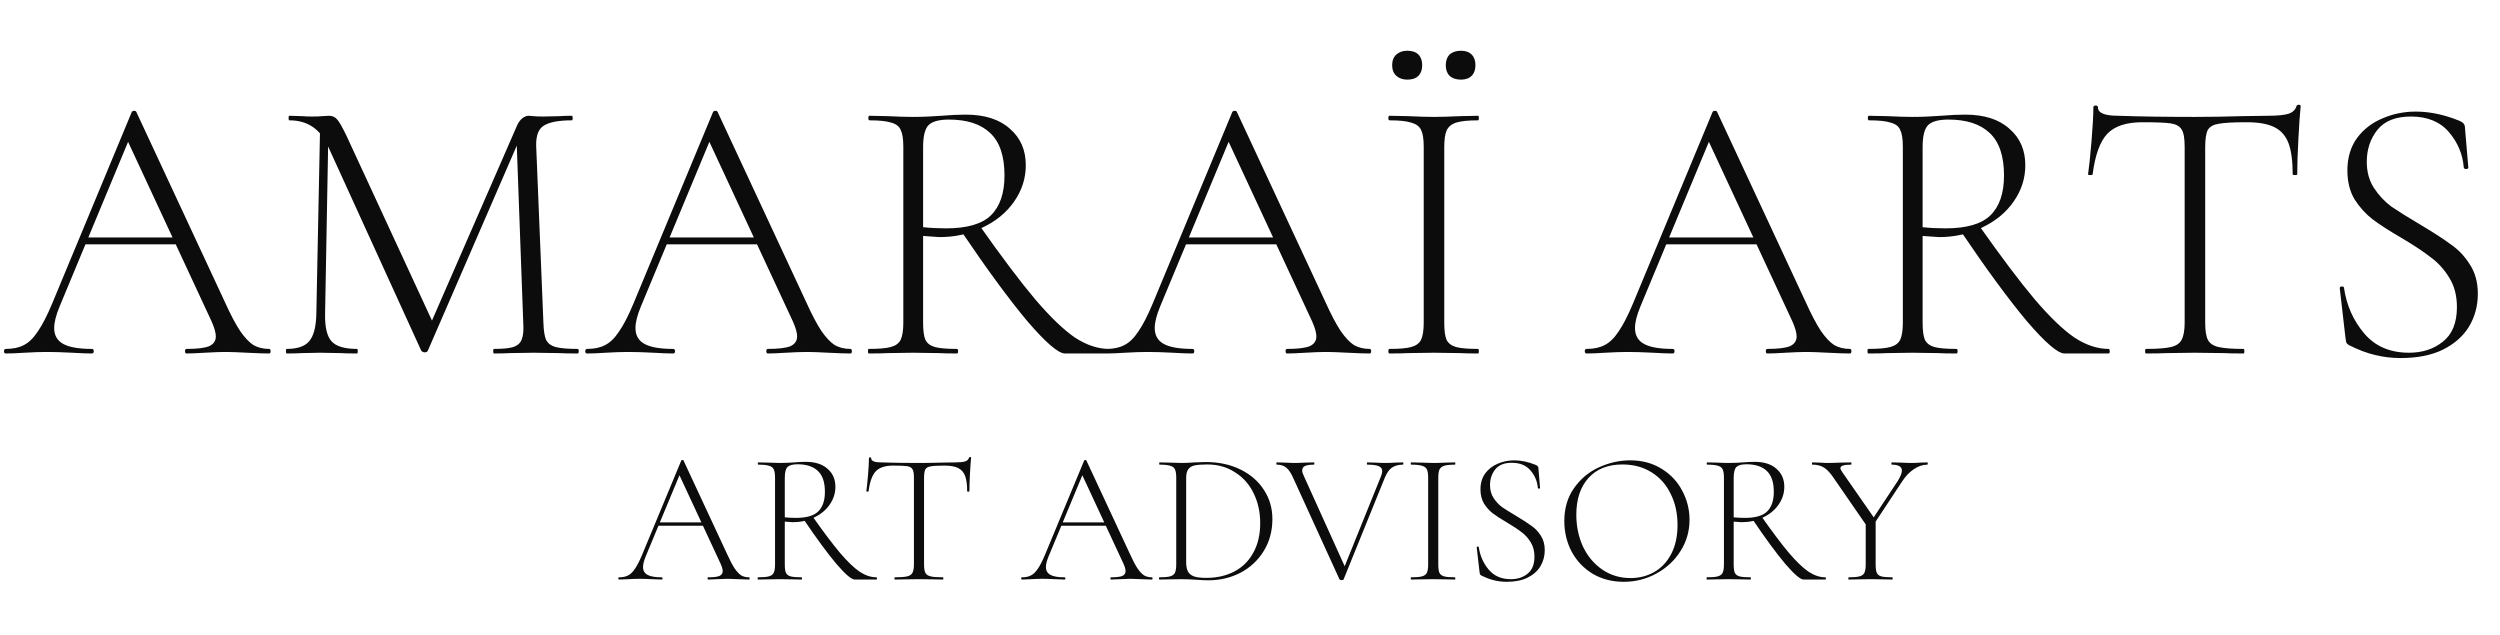 <?xml version="1.0" encoding="UTF-8"?> <svg xmlns="http://www.w3.org/2000/svg" width="488" height="124" viewBox="0 0 488 124" fill="none"><path d="M16.517 46.356H35.746L36.265 47.692H15.849L16.517 46.356ZM52.525 68.109C52.722 68.109 52.822 68.258 52.822 68.555C52.822 68.852 52.722 69 52.525 69C51.634 69 50.198 68.951 48.218 68.852C46.338 68.752 44.952 68.703 44.061 68.703C43.022 68.703 41.66 68.752 39.977 68.852C38.394 68.951 37.206 69 36.414 69C36.216 69 36.117 68.852 36.117 68.555C36.117 68.258 36.216 68.109 36.414 68.109C38.443 68.109 39.903 67.936 40.794 67.589C41.685 67.193 42.131 66.55 42.131 65.659C42.131 64.966 41.858 64.001 41.314 62.764L24.535 26.681L25.946 25.419L11.617 59.868C10.924 61.551 10.577 62.937 10.577 64.026C10.577 65.461 11.171 66.501 12.359 67.144C13.547 67.787 15.403 68.109 17.927 68.109C18.175 68.109 18.299 68.258 18.299 68.555C18.299 68.852 18.175 69 17.927 69C17.037 69 15.75 68.951 14.067 68.852C12.186 68.752 10.553 68.703 9.167 68.703C7.929 68.703 6.469 68.752 4.786 68.852C3.302 68.951 2.089 69 1.148 69C0.901 69 0.777 68.852 0.777 68.555C0.777 68.258 0.901 68.109 1.148 68.109C2.534 68.109 3.697 67.862 4.638 67.367C5.628 66.872 6.543 65.981 7.385 64.694C8.276 63.407 9.216 61.576 10.206 59.2L25.723 21.856C25.822 21.707 25.97 21.633 26.168 21.633C26.416 21.633 26.564 21.707 26.614 21.856L43.838 58.829C44.977 61.353 45.991 63.283 46.882 64.62C47.773 65.906 48.639 66.822 49.481 67.367C50.371 67.862 51.386 68.109 52.525 68.109ZM62.491 24.306L64.124 24.454L63.456 61.279C63.407 63.852 63.828 65.634 64.718 66.624C65.609 67.614 67.267 68.109 69.693 68.109C69.792 68.109 69.841 68.258 69.841 68.555C69.841 68.852 69.792 69 69.693 69C68.307 69 67.243 68.975 66.5 68.926L62.491 68.852L58.853 68.926C58.21 68.975 57.245 69 55.958 69C55.859 69 55.809 68.852 55.809 68.555C55.809 68.258 55.859 68.109 55.958 68.109C58.036 68.109 59.497 67.614 60.338 66.624C61.229 65.585 61.699 63.803 61.749 61.279L62.491 24.306ZM112.754 68.109C112.902 68.109 112.976 68.258 112.976 68.555C112.976 68.852 112.902 69 112.754 69C111.219 69 110.007 68.975 109.116 68.926L104.141 68.852L99.538 68.926C98.796 68.975 97.757 69 96.42 69C96.321 69 96.272 68.852 96.272 68.555C96.272 68.258 96.321 68.109 96.42 68.109C98.152 68.109 99.415 67.985 100.206 67.738C101.048 67.441 101.592 66.946 101.84 66.253C102.137 65.56 102.236 64.471 102.137 62.986L100.8 26.385L102.953 23.638L83.502 68.48C83.403 68.678 83.205 68.777 82.908 68.777C82.66 68.777 82.438 68.678 82.24 68.48L64.124 28.76C63.333 26.929 62.293 25.593 61.006 24.751C59.769 23.91 58.259 23.489 56.477 23.489C56.378 23.489 56.329 23.341 56.329 23.044C56.329 22.747 56.378 22.598 56.477 22.598L59.002 22.672C59.497 22.722 60.14 22.747 60.932 22.747C61.724 22.747 62.392 22.722 62.937 22.672C63.481 22.623 63.902 22.598 64.199 22.598C64.892 22.598 65.436 22.846 65.832 23.341C66.228 23.786 66.822 24.826 67.614 26.459L84.615 63.209L82.685 66.327L100.949 24.454C101.196 23.91 101.518 23.464 101.914 23.118C102.36 22.771 102.78 22.598 103.176 22.598C103.374 22.598 103.696 22.623 104.141 22.672C104.587 22.722 105.206 22.747 105.997 22.747L109.338 22.672C109.833 22.623 110.6 22.598 111.64 22.598C111.739 22.598 111.788 22.747 111.788 23.044C111.788 23.341 111.739 23.489 111.64 23.489C109.066 23.489 107.235 23.836 106.146 24.529C105.107 25.172 104.612 26.484 104.661 28.463L106.072 62.986C106.121 64.521 106.294 65.634 106.591 66.327C106.938 67.02 107.557 67.49 108.447 67.738C109.388 67.985 110.823 68.109 112.754 68.109ZM129.984 46.356H149.213L149.732 47.692H129.315L129.984 46.356ZM165.991 68.109C166.189 68.109 166.288 68.258 166.288 68.555C166.288 68.852 166.189 69 165.991 69C165.101 69 163.665 68.951 161.685 68.852C159.805 68.752 158.419 68.703 157.528 68.703C156.488 68.703 155.127 68.752 153.444 68.852C151.861 68.951 150.673 69 149.881 69C149.683 69 149.584 68.852 149.584 68.555C149.584 68.258 149.683 68.109 149.881 68.109C151.91 68.109 153.37 67.936 154.261 67.589C155.152 67.193 155.597 66.55 155.597 65.659C155.597 64.966 155.325 64.001 154.781 62.764L138.002 26.681L139.413 25.419L125.084 59.868C124.391 61.551 124.044 62.937 124.044 64.026C124.044 65.461 124.638 66.501 125.826 67.144C127.014 67.787 128.87 68.109 131.394 68.109C131.642 68.109 131.766 68.258 131.766 68.555C131.766 68.852 131.642 69 131.394 69C130.503 69 129.217 68.951 127.534 68.852C125.653 68.752 124.02 68.703 122.634 68.703C121.396 68.703 119.936 68.752 118.253 68.852C116.768 68.951 115.556 69 114.615 69C114.368 69 114.244 68.852 114.244 68.555C114.244 68.258 114.368 68.109 114.615 68.109C116.001 68.109 117.164 67.862 118.105 67.367C119.095 66.872 120.01 65.981 120.852 64.694C121.743 63.407 122.683 61.576 123.673 59.2L139.19 21.856C139.289 21.707 139.437 21.633 139.635 21.633C139.883 21.633 140.031 21.707 140.081 21.856L157.305 58.829C158.443 61.353 159.458 63.283 160.349 64.62C161.24 65.906 162.106 66.822 162.948 67.367C163.838 67.862 164.853 68.109 165.991 68.109ZM207.882 69C206.596 69 204.146 66.897 200.532 62.689C196.969 58.433 192.663 52.568 187.614 45.094L191.178 43.98C195.533 50.167 199.171 54.993 202.092 58.458C205.012 61.873 207.585 64.347 209.813 65.882C212.09 67.367 214.317 68.109 216.495 68.109C216.643 68.109 216.717 68.258 216.717 68.555C216.717 68.852 216.643 69 216.495 69H207.882ZM188.505 22.375C192.217 22.375 195.088 23.291 197.117 25.122C199.196 26.904 200.235 29.28 200.235 32.25C200.235 34.824 199.468 37.199 197.934 39.377C196.449 41.505 194.395 43.188 191.772 44.426C189.198 45.663 186.402 46.282 183.382 46.282C183.184 46.282 182.12 46.207 180.19 46.059V62.986C180.19 64.521 180.338 65.634 180.635 66.327C180.982 67.02 181.6 67.49 182.491 67.738C183.382 67.985 184.818 68.109 186.797 68.109C186.946 68.109 187.02 68.258 187.02 68.555C187.02 68.852 186.946 69 186.797 69C185.313 69 184.125 68.975 183.234 68.926L178.185 68.852L173.285 68.926C172.394 68.975 171.157 69 169.573 69C169.474 69 169.425 68.852 169.425 68.555C169.425 68.258 169.474 68.109 169.573 68.109C171.553 68.109 172.988 67.985 173.879 67.738C174.82 67.49 175.463 67.02 175.81 66.327C176.156 65.585 176.329 64.471 176.329 62.986V28.612C176.329 27.127 176.156 26.038 175.81 25.345C175.513 24.652 174.894 24.182 173.953 23.935C173.063 23.638 171.652 23.489 169.722 23.489C169.573 23.489 169.499 23.341 169.499 23.044C169.499 22.747 169.573 22.598 169.722 22.598L173.285 22.672C175.265 22.771 176.898 22.821 178.185 22.821C179.274 22.821 180.289 22.796 181.229 22.747C182.219 22.697 183.061 22.648 183.754 22.598C185.535 22.45 187.119 22.375 188.505 22.375ZM196.078 34.254C196.078 30.443 195.137 27.672 193.257 25.939C191.425 24.207 188.753 23.341 185.238 23.341C183.358 23.341 182.046 23.687 181.303 24.38C180.561 25.073 180.19 26.533 180.19 28.76V44.351C181.625 44.5 183.11 44.574 184.644 44.574C188.753 44.574 191.673 43.733 193.405 42.05C195.187 40.318 196.078 37.719 196.078 34.254ZM231.343 46.356H250.572L251.091 47.692H230.674L231.343 46.356ZM267.35 68.109C267.548 68.109 267.647 68.258 267.647 68.555C267.647 68.852 267.548 69 267.35 69C266.46 69 265.024 68.951 263.044 68.852C261.164 68.752 259.778 68.703 258.887 68.703C257.847 68.703 256.486 68.752 254.803 68.852C253.22 68.951 252.032 69 251.24 69C251.042 69 250.943 68.852 250.943 68.555C250.943 68.258 251.042 68.109 251.24 68.109C253.269 68.109 254.729 67.936 255.62 67.589C256.511 67.193 256.956 66.55 256.956 65.659C256.956 64.966 256.684 64.001 256.14 62.764L239.361 26.681L240.771 25.419L226.443 59.868C225.75 61.551 225.403 62.937 225.403 64.026C225.403 65.461 225.997 66.501 227.185 67.144C228.373 67.787 230.229 68.109 232.753 68.109C233.001 68.109 233.124 68.258 233.124 68.555C233.124 68.852 233.001 69 232.753 69C231.862 69 230.575 68.951 228.893 68.852C227.012 68.752 225.378 68.703 223.993 68.703C222.755 68.703 221.295 68.752 219.612 68.852C218.127 68.951 216.915 69 215.974 69C215.727 69 215.603 68.852 215.603 68.555C215.603 68.258 215.727 68.109 215.974 68.109C217.36 68.109 218.523 67.862 219.464 67.367C220.454 66.872 221.369 65.981 222.211 64.694C223.102 63.407 224.042 61.576 225.032 59.2L240.549 21.856C240.648 21.707 240.796 21.633 240.994 21.633C241.242 21.633 241.39 21.707 241.44 21.856L258.664 58.829C259.802 61.353 260.817 63.283 261.708 64.62C262.599 65.906 263.465 66.822 264.306 67.367C265.197 67.862 266.212 68.109 267.35 68.109ZM281.92 62.986C281.92 64.521 282.068 65.634 282.365 66.327C282.712 67.02 283.331 67.49 284.222 67.738C285.112 67.985 286.548 68.109 288.528 68.109C288.627 68.109 288.676 68.258 288.676 68.555C288.676 68.852 288.627 69 288.528 69C287.043 69 285.88 68.975 285.038 68.926L279.841 68.852L274.867 68.926C273.976 68.975 272.763 69 271.229 69C271.081 69 271.006 68.852 271.006 68.555C271.006 68.258 271.081 68.109 271.229 68.109C273.159 68.109 274.57 67.985 275.461 67.738C276.401 67.49 277.045 67.02 277.391 66.327C277.738 65.585 277.911 64.471 277.911 62.986V28.612C277.911 27.127 277.738 26.038 277.391 25.345C277.045 24.652 276.401 24.182 275.461 23.935C274.57 23.638 273.159 23.489 271.229 23.489C271.081 23.489 271.006 23.341 271.006 23.044C271.006 22.747 271.081 22.598 271.229 22.598L274.867 22.672C276.946 22.771 278.604 22.821 279.841 22.821C281.227 22.821 282.959 22.771 285.038 22.672L288.528 22.598C288.627 22.598 288.676 22.747 288.676 23.044C288.676 23.341 288.627 23.489 288.528 23.489C286.597 23.489 285.162 23.638 284.222 23.935C283.331 24.232 282.712 24.751 282.365 25.494C282.068 26.187 281.92 27.276 281.92 28.76V62.986ZM274.718 15.545C273.828 15.545 273.11 15.298 272.565 14.803C272.021 14.308 271.749 13.615 271.749 12.724C271.749 11.833 272.021 11.14 272.565 10.645C273.11 10.15 273.828 9.903 274.718 9.903C275.659 9.903 276.377 10.15 276.871 10.645C277.366 11.14 277.614 11.833 277.614 12.724C277.614 13.615 277.366 14.308 276.871 14.803C276.377 15.298 275.659 15.545 274.718 15.545ZM285.187 15.545C284.246 15.545 283.504 15.298 282.959 14.803C282.464 14.308 282.217 13.615 282.217 12.724C282.217 11.833 282.464 11.14 282.959 10.645C283.504 10.15 284.246 9.903 285.187 9.903C286.078 9.903 286.771 10.15 287.265 10.645C287.76 11.14 288.008 11.833 288.008 12.724C288.008 13.615 287.76 14.308 287.265 14.803C286.771 15.298 286.078 15.545 285.187 15.545ZM325.089 46.356H344.318L344.837 47.692H324.421L325.089 46.356ZM361.097 68.109C361.295 68.109 361.394 68.258 361.394 68.555C361.394 68.852 361.295 69 361.097 69C360.206 69 358.77 68.951 356.79 68.852C354.91 68.752 353.524 68.703 352.633 68.703C351.593 68.703 350.232 68.752 348.55 68.852C346.966 68.951 345.778 69 344.986 69C344.788 69 344.689 68.852 344.689 68.555C344.689 68.258 344.788 68.109 344.986 68.109C347.015 68.109 348.475 67.936 349.366 67.589C350.257 67.193 350.703 66.55 350.703 65.659C350.703 64.966 350.43 64.001 349.886 62.764L333.107 26.681L334.518 25.419L320.189 59.868C319.496 61.551 319.149 62.937 319.149 64.026C319.149 65.461 319.743 66.501 320.931 67.144C322.119 67.787 323.975 68.109 326.499 68.109C326.747 68.109 326.871 68.258 326.871 68.555C326.871 68.852 326.747 69 326.499 69C325.608 69 324.322 68.951 322.639 68.852C320.758 68.752 319.125 68.703 317.739 68.703C316.501 68.703 315.041 68.752 313.358 68.852C311.874 68.951 310.661 69 309.72 69C309.473 69 309.349 68.852 309.349 68.555C309.349 68.258 309.473 68.109 309.72 68.109C311.106 68.109 312.269 67.862 313.21 67.367C314.2 66.872 315.115 65.981 315.957 64.694C316.848 63.407 317.788 61.576 318.778 59.2L334.295 21.856C334.394 21.707 334.542 21.633 334.74 21.633C334.988 21.633 335.136 21.707 335.186 21.856L352.41 58.829C353.549 61.353 354.563 63.283 355.454 64.62C356.345 65.906 357.211 66.822 358.053 67.367C358.944 67.862 359.958 68.109 361.097 68.109ZM402.988 69C401.701 69 399.251 66.897 395.638 62.689C392.074 58.433 387.768 52.568 382.719 45.094L386.283 43.98C390.638 50.167 394.276 54.993 397.197 58.458C400.117 61.873 402.691 64.347 404.918 65.882C407.195 67.367 409.422 68.109 411.6 68.109C411.748 68.109 411.822 68.258 411.822 68.555C411.822 68.852 411.748 69 411.6 69H402.988ZM383.61 22.375C387.322 22.375 390.193 23.291 392.222 25.122C394.301 26.904 395.341 29.28 395.341 32.25C395.341 34.824 394.573 37.199 393.039 39.377C391.554 41.505 389.5 43.188 386.877 44.426C384.303 45.663 381.507 46.282 378.487 46.282C378.289 46.282 377.225 46.207 375.295 46.059V62.986C375.295 64.521 375.443 65.634 375.74 66.327C376.087 67.02 376.706 67.49 377.596 67.738C378.487 67.985 379.923 68.109 381.903 68.109C382.051 68.109 382.125 68.258 382.125 68.555C382.125 68.852 382.051 69 381.903 69C380.418 69 379.23 68.975 378.339 68.926L373.29 68.852L368.39 68.926C367.499 68.975 366.262 69 364.678 69C364.579 69 364.53 68.852 364.53 68.555C364.53 68.258 364.579 68.109 364.678 68.109C366.658 68.109 368.093 67.985 368.984 67.738C369.925 67.49 370.568 67.02 370.915 66.327C371.261 65.585 371.434 64.471 371.434 62.986V28.612C371.434 27.127 371.261 26.038 370.915 25.345C370.618 24.652 369.999 24.182 369.059 23.935C368.168 23.638 366.757 23.489 364.827 23.489C364.678 23.489 364.604 23.341 364.604 23.044C364.604 22.747 364.678 22.598 364.827 22.598L368.39 22.672C370.37 22.771 372.004 22.821 373.29 22.821C374.379 22.821 375.394 22.796 376.334 22.747C377.324 22.697 378.166 22.648 378.859 22.598C380.64 22.45 382.224 22.375 383.61 22.375ZM391.183 34.254C391.183 30.443 390.243 27.672 388.362 25.939C386.53 24.207 383.858 23.341 380.343 23.341C378.463 23.341 377.151 23.687 376.409 24.38C375.666 25.073 375.295 26.533 375.295 28.76V44.351C376.73 44.5 378.215 44.574 379.75 44.574C383.858 44.574 386.778 43.733 388.51 42.05C390.292 40.318 391.183 37.719 391.183 34.254ZM418.204 23.86C415.086 23.86 412.809 24.603 411.374 26.088C409.939 27.573 408.974 30.221 408.479 34.032C408.479 34.131 408.33 34.18 408.033 34.18C407.736 34.18 407.588 34.131 407.588 34.032C407.786 32.695 408.008 30.567 408.256 27.647C408.503 24.677 408.627 22.45 408.627 20.965C408.627 20.717 408.776 20.594 409.073 20.594C409.37 20.594 409.518 20.717 409.518 20.965C409.518 22.054 410.83 22.598 413.453 22.598C417.709 22.747 422.684 22.821 428.376 22.821C431.296 22.821 434.389 22.771 437.656 22.672L442.705 22.598C444.486 22.598 445.798 22.474 446.639 22.227C447.481 21.98 448.025 21.485 448.273 20.742C448.322 20.544 448.471 20.445 448.718 20.445C448.966 20.445 449.089 20.544 449.089 20.742C448.941 22.128 448.792 24.256 448.644 27.127C448.496 29.948 448.421 32.25 448.421 34.032C448.421 34.131 448.273 34.18 447.976 34.18C447.679 34.18 447.53 34.131 447.53 34.032C447.53 31.408 447.258 29.379 446.714 27.944C446.169 26.508 445.254 25.469 443.967 24.826C442.68 24.182 440.873 23.86 438.547 23.86C435.973 23.86 434.167 23.959 433.127 24.157C432.088 24.306 431.37 24.702 430.974 25.345C430.628 25.989 430.454 27.127 430.454 28.76V62.986C430.454 64.521 430.628 65.634 430.974 66.327C431.321 67.02 432.014 67.49 433.053 67.738C434.092 67.985 435.726 68.109 437.953 68.109C438.052 68.109 438.102 68.258 438.102 68.555C438.102 68.852 438.052 69 437.953 69C436.32 69 435.033 68.975 434.092 68.926L428.376 68.852L422.956 68.926C421.966 68.975 420.605 69 418.873 69C418.774 69 418.724 68.852 418.724 68.555C418.724 68.258 418.774 68.109 418.873 68.109C421.1 68.109 422.733 67.985 423.773 67.738C424.812 67.49 425.505 67.02 425.851 66.327C426.247 65.585 426.445 64.471 426.445 62.986V28.612C426.445 26.979 426.247 25.865 425.851 25.271C425.455 24.628 424.738 24.232 423.698 24.083C422.708 23.935 420.877 23.86 418.204 23.86ZM461.996 31.582C461.996 33.561 462.466 35.269 463.406 36.704C464.347 38.14 465.485 39.352 466.821 40.342C468.207 41.283 470.113 42.471 472.538 43.906C475.112 45.44 477.092 46.727 478.477 47.767C479.913 48.756 481.125 50.043 482.115 51.627C483.155 53.211 483.674 55.117 483.674 57.344C483.674 59.67 483.105 61.798 481.967 63.729C480.828 65.61 479.121 67.119 476.844 68.258C474.617 69.347 471.87 69.891 468.603 69.891C466.871 69.891 465.213 69.693 463.629 69.297C462.095 68.951 460.387 68.307 458.506 67.367C458.259 67.218 458.085 67.045 457.986 66.847C457.937 66.649 457.887 66.352 457.838 65.956L456.724 56.304V56.23C456.724 56.032 456.848 55.933 457.096 55.933C457.343 55.884 457.491 55.958 457.541 56.156C458.036 59.571 459.348 62.541 461.476 65.065C463.604 67.589 466.524 68.852 470.237 68.852C472.86 68.852 475.062 68.134 476.844 66.698C478.675 65.263 479.591 63.011 479.591 59.942C479.591 57.715 479.096 55.809 478.106 54.226C477.116 52.592 475.904 51.256 474.468 50.217C473.082 49.128 471.177 47.865 468.752 46.43C466.376 45.044 464.495 43.832 463.109 42.792C461.773 41.753 460.61 40.466 459.62 38.932C458.679 37.348 458.209 35.467 458.209 33.289C458.209 30.814 458.828 28.711 460.065 26.979C461.352 25.246 463.01 23.959 465.04 23.118C467.069 22.227 469.247 21.782 471.573 21.782C474.295 21.782 477.116 22.375 480.037 23.563C480.779 23.86 481.15 24.281 481.15 24.826L481.818 32.695C481.818 32.893 481.67 32.992 481.373 32.992C481.125 32.992 480.977 32.893 480.927 32.695C480.73 30.122 479.764 27.82 478.032 25.791C476.3 23.761 473.825 22.747 470.608 22.747C467.638 22.747 465.46 23.613 464.074 25.345C462.688 27.078 461.996 29.156 461.996 31.582Z" fill="#0C0C0C"></path><path d="M128.449 101.97H137.925L138.181 102.628H128.119L128.449 101.97ZM146.194 112.69C146.291 112.69 146.34 112.763 146.34 112.909C146.34 113.056 146.291 113.129 146.194 113.129C145.755 113.129 145.047 113.104 144.072 113.056C143.145 113.007 142.462 112.982 142.023 112.982C141.51 112.982 140.84 113.007 140.01 113.056C139.23 113.104 138.644 113.129 138.254 113.129C138.157 113.129 138.108 113.056 138.108 112.909C138.108 112.763 138.157 112.69 138.254 112.69C139.254 112.69 139.974 112.604 140.413 112.434C140.852 112.238 141.071 111.921 141.071 111.482C141.071 111.141 140.937 110.665 140.669 110.055L132.4 92.274L133.095 91.652L126.034 108.628C125.692 109.458 125.522 110.141 125.522 110.677C125.522 111.385 125.814 111.897 126.4 112.214C126.985 112.531 127.9 112.69 129.144 112.69C129.266 112.69 129.327 112.763 129.327 112.909C129.327 113.056 129.266 113.129 129.144 113.129C128.705 113.129 128.071 113.104 127.241 113.056C126.314 113.007 125.509 112.982 124.826 112.982C124.217 112.982 123.497 113.007 122.668 113.056C121.936 113.104 121.338 113.129 120.875 113.129C120.753 113.129 120.692 113.056 120.692 112.909C120.692 112.763 120.753 112.69 120.875 112.69C121.558 112.69 122.131 112.568 122.595 112.324C123.082 112.08 123.534 111.641 123.948 111.007C124.387 110.373 124.851 109.47 125.339 108.299L132.986 89.896C133.034 89.822 133.107 89.786 133.205 89.786C133.327 89.786 133.4 89.822 133.425 89.896L141.913 108.116C142.474 109.36 142.974 110.312 143.413 110.97C143.852 111.604 144.279 112.056 144.694 112.324C145.133 112.568 145.633 112.69 146.194 112.69ZM166.838 113.129C166.204 113.129 164.996 112.092 163.216 110.019C161.46 107.921 159.338 105.031 156.85 101.348L158.606 100.799C160.752 103.848 162.545 106.226 163.984 107.933C165.423 109.616 166.692 110.836 167.789 111.592C168.911 112.324 170.009 112.69 171.082 112.69C171.155 112.69 171.192 112.763 171.192 112.909C171.192 113.056 171.155 113.129 171.082 113.129H166.838ZM157.289 90.152C159.118 90.152 160.533 90.603 161.533 91.505C162.557 92.384 163.069 93.554 163.069 95.018C163.069 96.286 162.691 97.457 161.935 98.53C161.203 99.579 160.191 100.408 158.898 101.018C157.63 101.628 156.252 101.933 154.764 101.933C154.666 101.933 154.142 101.896 153.191 101.823V110.165C153.191 110.921 153.264 111.47 153.41 111.812C153.581 112.153 153.886 112.385 154.325 112.507C154.764 112.629 155.471 112.69 156.447 112.69C156.52 112.69 156.557 112.763 156.557 112.909C156.557 113.056 156.52 113.129 156.447 113.129C155.715 113.129 155.13 113.117 154.691 113.092L152.203 113.056L149.788 113.092C149.349 113.117 148.739 113.129 147.959 113.129C147.91 113.129 147.886 113.056 147.886 112.909C147.886 112.763 147.91 112.69 147.959 112.69C148.934 112.69 149.642 112.629 150.081 112.507C150.544 112.385 150.861 112.153 151.032 111.812C151.203 111.446 151.288 110.897 151.288 110.165V93.225C151.288 92.493 151.203 91.957 151.032 91.615C150.886 91.274 150.581 91.042 150.117 90.92C149.678 90.774 148.983 90.701 148.032 90.701C147.959 90.701 147.922 90.627 147.922 90.481C147.922 90.335 147.959 90.261 148.032 90.261L149.788 90.298C150.764 90.347 151.569 90.371 152.203 90.371C152.74 90.371 153.24 90.359 153.703 90.335C154.191 90.31 154.606 90.286 154.947 90.261C155.825 90.188 156.606 90.152 157.289 90.152ZM161.021 96.006C161.021 94.128 160.557 92.762 159.63 91.908C158.728 91.054 157.411 90.627 155.679 90.627C154.752 90.627 154.105 90.798 153.74 91.14C153.374 91.481 153.191 92.201 153.191 93.298V100.982C153.898 101.055 154.63 101.091 155.386 101.091C157.411 101.091 158.85 100.677 159.703 99.847C160.582 98.994 161.021 97.713 161.021 96.006ZM174.337 90.883C172.8 90.883 171.678 91.249 170.971 91.981C170.264 92.713 169.788 94.018 169.544 95.896C169.544 95.945 169.471 95.969 169.325 95.969C169.178 95.969 169.105 95.945 169.105 95.896C169.203 95.237 169.312 94.189 169.434 92.749C169.556 91.286 169.617 90.188 169.617 89.457C169.617 89.335 169.69 89.274 169.837 89.274C169.983 89.274 170.056 89.335 170.056 89.457C170.056 89.993 170.703 90.261 171.995 90.261C174.093 90.335 176.545 90.371 179.35 90.371C180.789 90.371 182.313 90.347 183.923 90.298L186.411 90.261C187.289 90.261 187.935 90.201 188.35 90.079C188.765 89.957 189.033 89.713 189.155 89.347C189.179 89.249 189.253 89.2 189.375 89.2C189.497 89.2 189.558 89.249 189.558 89.347C189.484 90.03 189.411 91.079 189.338 92.493C189.265 93.884 189.228 95.018 189.228 95.896C189.228 95.945 189.155 95.969 189.009 95.969C188.862 95.969 188.789 95.945 188.789 95.896C188.789 94.603 188.655 93.603 188.387 92.896C188.118 92.188 187.667 91.676 187.033 91.359C186.399 91.042 185.508 90.883 184.362 90.883C183.094 90.883 182.203 90.932 181.691 91.03C181.179 91.103 180.825 91.298 180.63 91.615C180.459 91.932 180.374 92.493 180.374 93.298V110.165C180.374 110.921 180.459 111.47 180.63 111.812C180.801 112.153 181.142 112.385 181.655 112.507C182.167 112.629 182.972 112.69 184.069 112.69C184.118 112.69 184.143 112.763 184.143 112.909C184.143 113.056 184.118 113.129 184.069 113.129C183.264 113.129 182.63 113.117 182.167 113.092L179.35 113.056L176.679 113.092C176.191 113.117 175.52 113.129 174.666 113.129C174.618 113.129 174.593 113.056 174.593 112.909C174.593 112.763 174.618 112.69 174.666 112.69C175.764 112.69 176.569 112.629 177.081 112.507C177.593 112.385 177.935 112.153 178.106 111.812C178.301 111.446 178.398 110.897 178.398 110.165V93.225C178.398 92.42 178.301 91.871 178.106 91.579C177.91 91.261 177.557 91.066 177.045 90.993C176.557 90.92 175.654 90.883 174.337 90.883ZM207.091 101.97H216.567L216.823 102.628H206.761L207.091 101.97ZM224.836 112.69C224.933 112.69 224.982 112.763 224.982 112.909C224.982 113.056 224.933 113.129 224.836 113.129C224.397 113.129 223.689 113.104 222.714 113.056C221.787 113.007 221.104 112.982 220.665 112.982C220.153 112.982 219.482 113.007 218.652 113.056C217.872 113.104 217.287 113.129 216.896 113.129C216.799 113.129 216.75 113.056 216.75 112.909C216.75 112.763 216.799 112.69 216.896 112.69C217.896 112.69 218.616 112.604 219.055 112.434C219.494 112.238 219.714 111.921 219.714 111.482C219.714 111.141 219.579 110.665 219.311 110.055L211.042 92.274L211.737 91.652L204.676 108.628C204.334 109.458 204.164 110.141 204.164 110.677C204.164 111.385 204.456 111.897 205.042 112.214C205.627 112.531 206.542 112.69 207.786 112.69C207.908 112.69 207.969 112.763 207.969 112.909C207.969 113.056 207.908 113.129 207.786 113.129C207.347 113.129 206.713 113.104 205.883 113.056C204.956 113.007 204.152 112.982 203.469 112.982C202.859 112.982 202.139 113.007 201.31 113.056C200.578 113.104 199.981 113.129 199.517 113.129C199.395 113.129 199.334 113.056 199.334 112.909C199.334 112.763 199.395 112.69 199.517 112.69C200.2 112.69 200.773 112.568 201.237 112.324C201.725 112.08 202.176 111.641 202.59 111.007C203.03 110.373 203.493 109.47 203.981 108.299L211.628 89.896C211.676 89.822 211.75 89.786 211.847 89.786C211.969 89.786 212.042 89.822 212.067 89.896L220.555 108.116C221.116 109.36 221.616 110.312 222.055 110.97C222.494 111.604 222.921 112.056 223.336 112.324C223.775 112.568 224.275 112.69 224.836 112.69ZM235.858 113.275C235.15 113.275 234.357 113.239 233.479 113.165C233.138 113.141 232.711 113.117 232.199 113.092C231.711 113.068 231.162 113.056 230.552 113.056L228.138 113.092C227.699 113.117 227.089 113.129 226.308 113.129C226.259 113.129 226.235 113.056 226.235 112.909C226.235 112.763 226.259 112.69 226.308 112.69C227.259 112.69 227.955 112.629 228.394 112.507C228.857 112.385 229.174 112.153 229.345 111.812C229.516 111.446 229.601 110.897 229.601 110.165V93.225C229.601 92.493 229.516 91.957 229.345 91.615C229.199 91.274 228.894 91.042 228.43 90.92C227.991 90.774 227.296 90.701 226.345 90.701C226.296 90.701 226.272 90.627 226.272 90.481C226.272 90.335 226.296 90.261 226.345 90.261L228.138 90.298C229.162 90.347 229.967 90.371 230.552 90.371C231.406 90.371 232.272 90.335 233.15 90.261C234.223 90.213 234.955 90.188 235.345 90.188C237.906 90.188 240.175 90.676 242.151 91.652C244.126 92.627 245.651 93.957 246.724 95.64C247.822 97.323 248.371 99.213 248.371 101.311C248.371 103.677 247.797 105.775 246.651 107.604C245.529 109.409 244.017 110.812 242.114 111.812C240.211 112.787 238.126 113.275 235.858 113.275ZM235.492 112.799C237.541 112.799 239.358 112.385 240.943 111.556C242.529 110.726 243.761 109.507 244.639 107.897C245.541 106.287 245.992 104.36 245.992 102.116C245.992 99.969 245.565 98.03 244.712 96.298C243.882 94.567 242.675 93.201 241.09 92.201C239.529 91.176 237.724 90.664 235.675 90.664C234.601 90.664 233.772 90.725 233.187 90.847C232.626 90.969 232.211 91.225 231.943 91.615C231.674 91.981 231.54 92.542 231.54 93.298V109.763C231.54 110.494 231.65 111.08 231.87 111.519C232.089 111.958 232.479 112.287 233.04 112.507C233.601 112.702 234.418 112.799 235.492 112.799ZM273.837 90.261C273.91 90.261 273.947 90.335 273.947 90.481C273.947 90.627 273.91 90.701 273.837 90.701C273.008 90.701 272.313 90.883 271.752 91.249C271.215 91.591 270.739 92.249 270.325 93.225L262.275 113.092C262.251 113.19 262.117 113.239 261.873 113.239C261.678 113.239 261.544 113.19 261.47 113.092L252.433 93.298C252.019 92.347 251.567 91.676 251.079 91.286C250.616 90.896 250.006 90.701 249.25 90.701C249.177 90.701 249.14 90.627 249.14 90.481C249.14 90.335 249.177 90.261 249.25 90.261L250.823 90.298C251.506 90.347 252.019 90.371 252.36 90.371C253.067 90.371 253.909 90.347 254.885 90.298L256.458 90.261C256.531 90.261 256.568 90.335 256.568 90.481C256.568 90.627 256.531 90.701 256.458 90.701C255.702 90.701 255.129 90.786 254.738 90.957C254.372 91.127 254.189 91.42 254.189 91.835C254.189 92.127 254.299 92.493 254.519 92.932L262.714 111.043L261.726 112.397L269.556 93.005C269.727 92.591 269.812 92.237 269.812 91.945C269.812 91.505 269.581 91.188 269.117 90.993C268.678 90.798 267.946 90.701 266.922 90.701C266.849 90.701 266.812 90.627 266.812 90.481C266.812 90.335 266.849 90.261 266.922 90.261L268.385 90.298C269.215 90.347 269.947 90.371 270.581 90.371C271.093 90.371 271.666 90.347 272.3 90.298L273.837 90.261ZM280.752 110.165C280.752 110.921 280.825 111.47 280.971 111.812C281.142 112.153 281.447 112.385 281.886 112.507C282.325 112.629 283.032 112.69 284.008 112.69C284.057 112.69 284.081 112.763 284.081 112.909C284.081 113.056 284.057 113.129 284.008 113.129C283.276 113.129 282.703 113.117 282.288 113.092L279.727 113.056L277.276 113.092C276.837 113.117 276.239 113.129 275.483 113.129C275.41 113.129 275.373 113.056 275.373 112.909C275.373 112.763 275.41 112.69 275.483 112.69C276.434 112.69 277.13 112.629 277.569 112.507C278.032 112.385 278.349 112.153 278.52 111.812C278.691 111.446 278.776 110.897 278.776 110.165V93.225C278.776 92.493 278.691 91.957 278.52 91.615C278.349 91.274 278.032 91.042 277.569 90.92C277.13 90.774 276.434 90.701 275.483 90.701C275.41 90.701 275.373 90.627 275.373 90.481C275.373 90.335 275.41 90.261 275.483 90.261L277.276 90.298C278.3 90.347 279.118 90.371 279.727 90.371C280.41 90.371 281.264 90.347 282.288 90.298L284.008 90.261C284.057 90.261 284.081 90.335 284.081 90.481C284.081 90.627 284.057 90.701 284.008 90.701C283.057 90.701 282.349 90.774 281.886 90.92C281.447 91.066 281.142 91.323 280.971 91.688C280.825 92.03 280.752 92.567 280.752 93.298V110.165ZM290.853 94.689C290.853 95.664 291.085 96.506 291.548 97.213C292.011 97.921 292.572 98.518 293.231 99.006C293.914 99.469 294.853 100.055 296.048 100.762C297.317 101.518 298.292 102.152 298.975 102.665C299.683 103.153 300.28 103.787 300.768 104.567C301.28 105.348 301.536 106.287 301.536 107.385C301.536 108.531 301.256 109.58 300.695 110.531C300.134 111.458 299.292 112.202 298.17 112.763C297.073 113.3 295.719 113.568 294.109 113.568C293.255 113.568 292.438 113.47 291.658 113.275C290.902 113.104 290.06 112.787 289.133 112.324C289.011 112.251 288.926 112.165 288.877 112.068C288.853 111.97 288.828 111.824 288.804 111.629L288.255 106.872V106.836C288.255 106.738 288.316 106.689 288.438 106.689C288.56 106.665 288.633 106.702 288.658 106.799C288.902 108.482 289.548 109.946 290.597 111.19C291.646 112.434 293.085 113.056 294.914 113.056C296.207 113.056 297.292 112.702 298.17 111.995C299.073 111.287 299.524 110.177 299.524 108.665C299.524 107.567 299.28 106.628 298.792 105.848C298.305 105.043 297.707 104.384 297 103.872C296.317 103.335 295.378 102.713 294.182 102.006C293.012 101.323 292.085 100.726 291.402 100.213C290.743 99.701 290.17 99.067 289.682 98.311C289.219 97.53 288.987 96.603 288.987 95.53C288.987 94.311 289.292 93.274 289.902 92.42C290.536 91.566 291.353 90.932 292.353 90.518C293.353 90.079 294.426 89.859 295.573 89.859C296.914 89.859 298.305 90.152 299.744 90.737C300.11 90.883 300.293 91.091 300.293 91.359L300.622 95.237C300.622 95.335 300.549 95.384 300.402 95.384C300.28 95.384 300.207 95.335 300.183 95.237C300.085 93.969 299.61 92.835 298.756 91.835C297.902 90.835 296.683 90.335 295.097 90.335C293.634 90.335 292.56 90.761 291.877 91.615C291.194 92.469 290.853 93.493 290.853 94.689ZM316.953 113.568C314.684 113.568 312.66 113.043 310.879 111.995C309.123 110.921 307.757 109.482 306.781 107.677C305.83 105.848 305.354 103.86 305.354 101.713C305.354 99.201 305.989 97.055 307.257 95.274C308.525 93.469 310.147 92.115 312.123 91.213C314.123 90.31 316.16 89.859 318.233 89.859C320.551 89.859 322.587 90.408 324.343 91.505C326.1 92.579 327.441 94.006 328.368 95.786C329.319 97.567 329.795 99.457 329.795 101.457C329.795 103.677 329.21 105.714 328.039 107.567C326.868 109.421 325.295 110.885 323.319 111.958C321.368 113.031 319.246 113.568 316.953 113.568ZM318.27 112.836C320.002 112.836 321.563 112.434 322.953 111.629C324.343 110.824 325.441 109.641 326.246 108.08C327.051 106.519 327.453 104.653 327.453 102.482C327.453 100.189 327.002 98.152 326.1 96.372C325.222 94.567 323.965 93.164 322.331 92.164C320.721 91.164 318.843 90.664 316.697 90.664C313.867 90.664 311.66 91.542 310.074 93.298C308.489 95.055 307.696 97.445 307.696 100.469C307.696 102.738 308.135 104.823 309.013 106.726C309.916 108.604 311.172 110.092 312.782 111.19C314.392 112.287 316.221 112.836 318.27 112.836ZM352.063 113.129C351.429 113.129 350.222 112.092 348.441 110.019C346.685 107.921 344.563 105.031 342.075 101.348L343.831 100.799C345.978 103.848 347.77 106.226 349.209 107.933C350.649 109.616 351.917 110.836 353.015 111.592C354.137 112.324 355.234 112.69 356.307 112.69C356.381 112.69 356.417 112.763 356.417 112.909C356.417 113.056 356.381 113.129 356.307 113.129H352.063ZM342.514 90.152C344.343 90.152 345.758 90.603 346.758 91.505C347.782 92.384 348.295 93.554 348.295 95.018C348.295 96.286 347.917 97.457 347.161 98.53C346.429 99.579 345.416 100.408 344.124 101.018C342.855 101.628 341.477 101.933 339.989 101.933C339.892 101.933 339.367 101.896 338.416 101.823V110.165C338.416 110.921 338.489 111.47 338.636 111.812C338.806 112.153 339.111 112.385 339.55 112.507C339.989 112.629 340.697 112.69 341.672 112.69C341.746 112.69 341.782 112.763 341.782 112.909C341.782 113.056 341.746 113.129 341.672 113.129C340.941 113.129 340.355 113.117 339.916 113.092L337.428 113.056L335.013 113.092C334.574 113.117 333.965 113.129 333.184 113.129C333.135 113.129 333.111 113.056 333.111 112.909C333.111 112.763 333.135 112.69 333.184 112.69C334.16 112.69 334.867 112.629 335.306 112.507C335.77 112.385 336.087 112.153 336.257 111.812C336.428 111.446 336.513 110.897 336.513 110.165V93.225C336.513 92.493 336.428 91.957 336.257 91.615C336.111 91.274 335.806 91.042 335.343 90.92C334.904 90.774 334.208 90.701 333.257 90.701C333.184 90.701 333.147 90.627 333.147 90.481C333.147 90.335 333.184 90.261 333.257 90.261L335.013 90.298C335.989 90.347 336.794 90.371 337.428 90.371C337.965 90.371 338.465 90.359 338.928 90.335C339.416 90.31 339.831 90.286 340.172 90.261C341.05 90.188 341.831 90.152 342.514 90.152ZM346.246 96.006C346.246 94.128 345.782 92.762 344.855 91.908C343.953 91.054 342.636 90.627 340.904 90.627C339.977 90.627 339.331 90.798 338.965 91.14C338.599 91.481 338.416 92.201 338.416 93.298V100.982C339.123 101.055 339.855 101.091 340.611 101.091C342.636 101.091 344.075 100.677 344.929 99.847C345.807 98.994 346.246 97.713 346.246 96.006ZM370.444 93.884C370.981 93.005 371.249 92.335 371.249 91.871C371.249 91.091 370.59 90.701 369.273 90.701C369.224 90.701 369.2 90.627 369.2 90.481C369.2 90.335 369.224 90.261 369.273 90.261L370.92 90.298C371.847 90.347 372.664 90.371 373.371 90.371C373.786 90.371 374.286 90.347 374.871 90.298L376.225 90.261C376.274 90.261 376.298 90.335 376.298 90.481C376.298 90.627 376.274 90.701 376.225 90.701C375.322 90.701 374.444 90.993 373.591 91.579C372.737 92.14 371.968 92.945 371.286 93.993L365.322 103.031L364.736 102.518L370.444 93.884ZM357.931 93.298C357.297 92.347 356.675 91.676 356.065 91.286C355.455 90.896 354.699 90.701 353.797 90.701C353.723 90.701 353.687 90.627 353.687 90.481C353.687 90.335 353.723 90.261 353.797 90.261L355.15 90.298C355.736 90.347 356.175 90.371 356.467 90.371C357.272 90.371 358.26 90.347 359.431 90.298L361.334 90.261C361.382 90.261 361.407 90.335 361.407 90.481C361.407 90.627 361.382 90.701 361.334 90.701C360.602 90.701 360.065 90.761 359.724 90.883C359.407 90.981 359.248 91.152 359.248 91.396C359.248 91.542 359.37 91.798 359.614 92.164L366.127 101.53L364.773 103.214L357.931 93.298ZM366.127 101.457V110.165C366.127 110.921 366.2 111.47 366.346 111.812C366.493 112.153 366.785 112.385 367.224 112.507C367.663 112.629 368.371 112.69 369.346 112.69C369.42 112.69 369.456 112.763 369.456 112.909C369.456 113.056 369.42 113.129 369.346 113.129C368.615 113.129 368.041 113.117 367.627 113.092L365.139 113.056L362.651 113.092C362.212 113.117 361.626 113.129 360.895 113.129C360.821 113.129 360.785 113.056 360.785 112.909C360.785 112.763 360.821 112.69 360.895 112.69C361.846 112.69 362.541 112.629 362.98 112.507C363.444 112.385 363.761 112.153 363.931 111.812C364.102 111.446 364.187 110.897 364.187 110.165V101.787L366.127 101.457Z" fill="#0C0C0C"></path></svg> 